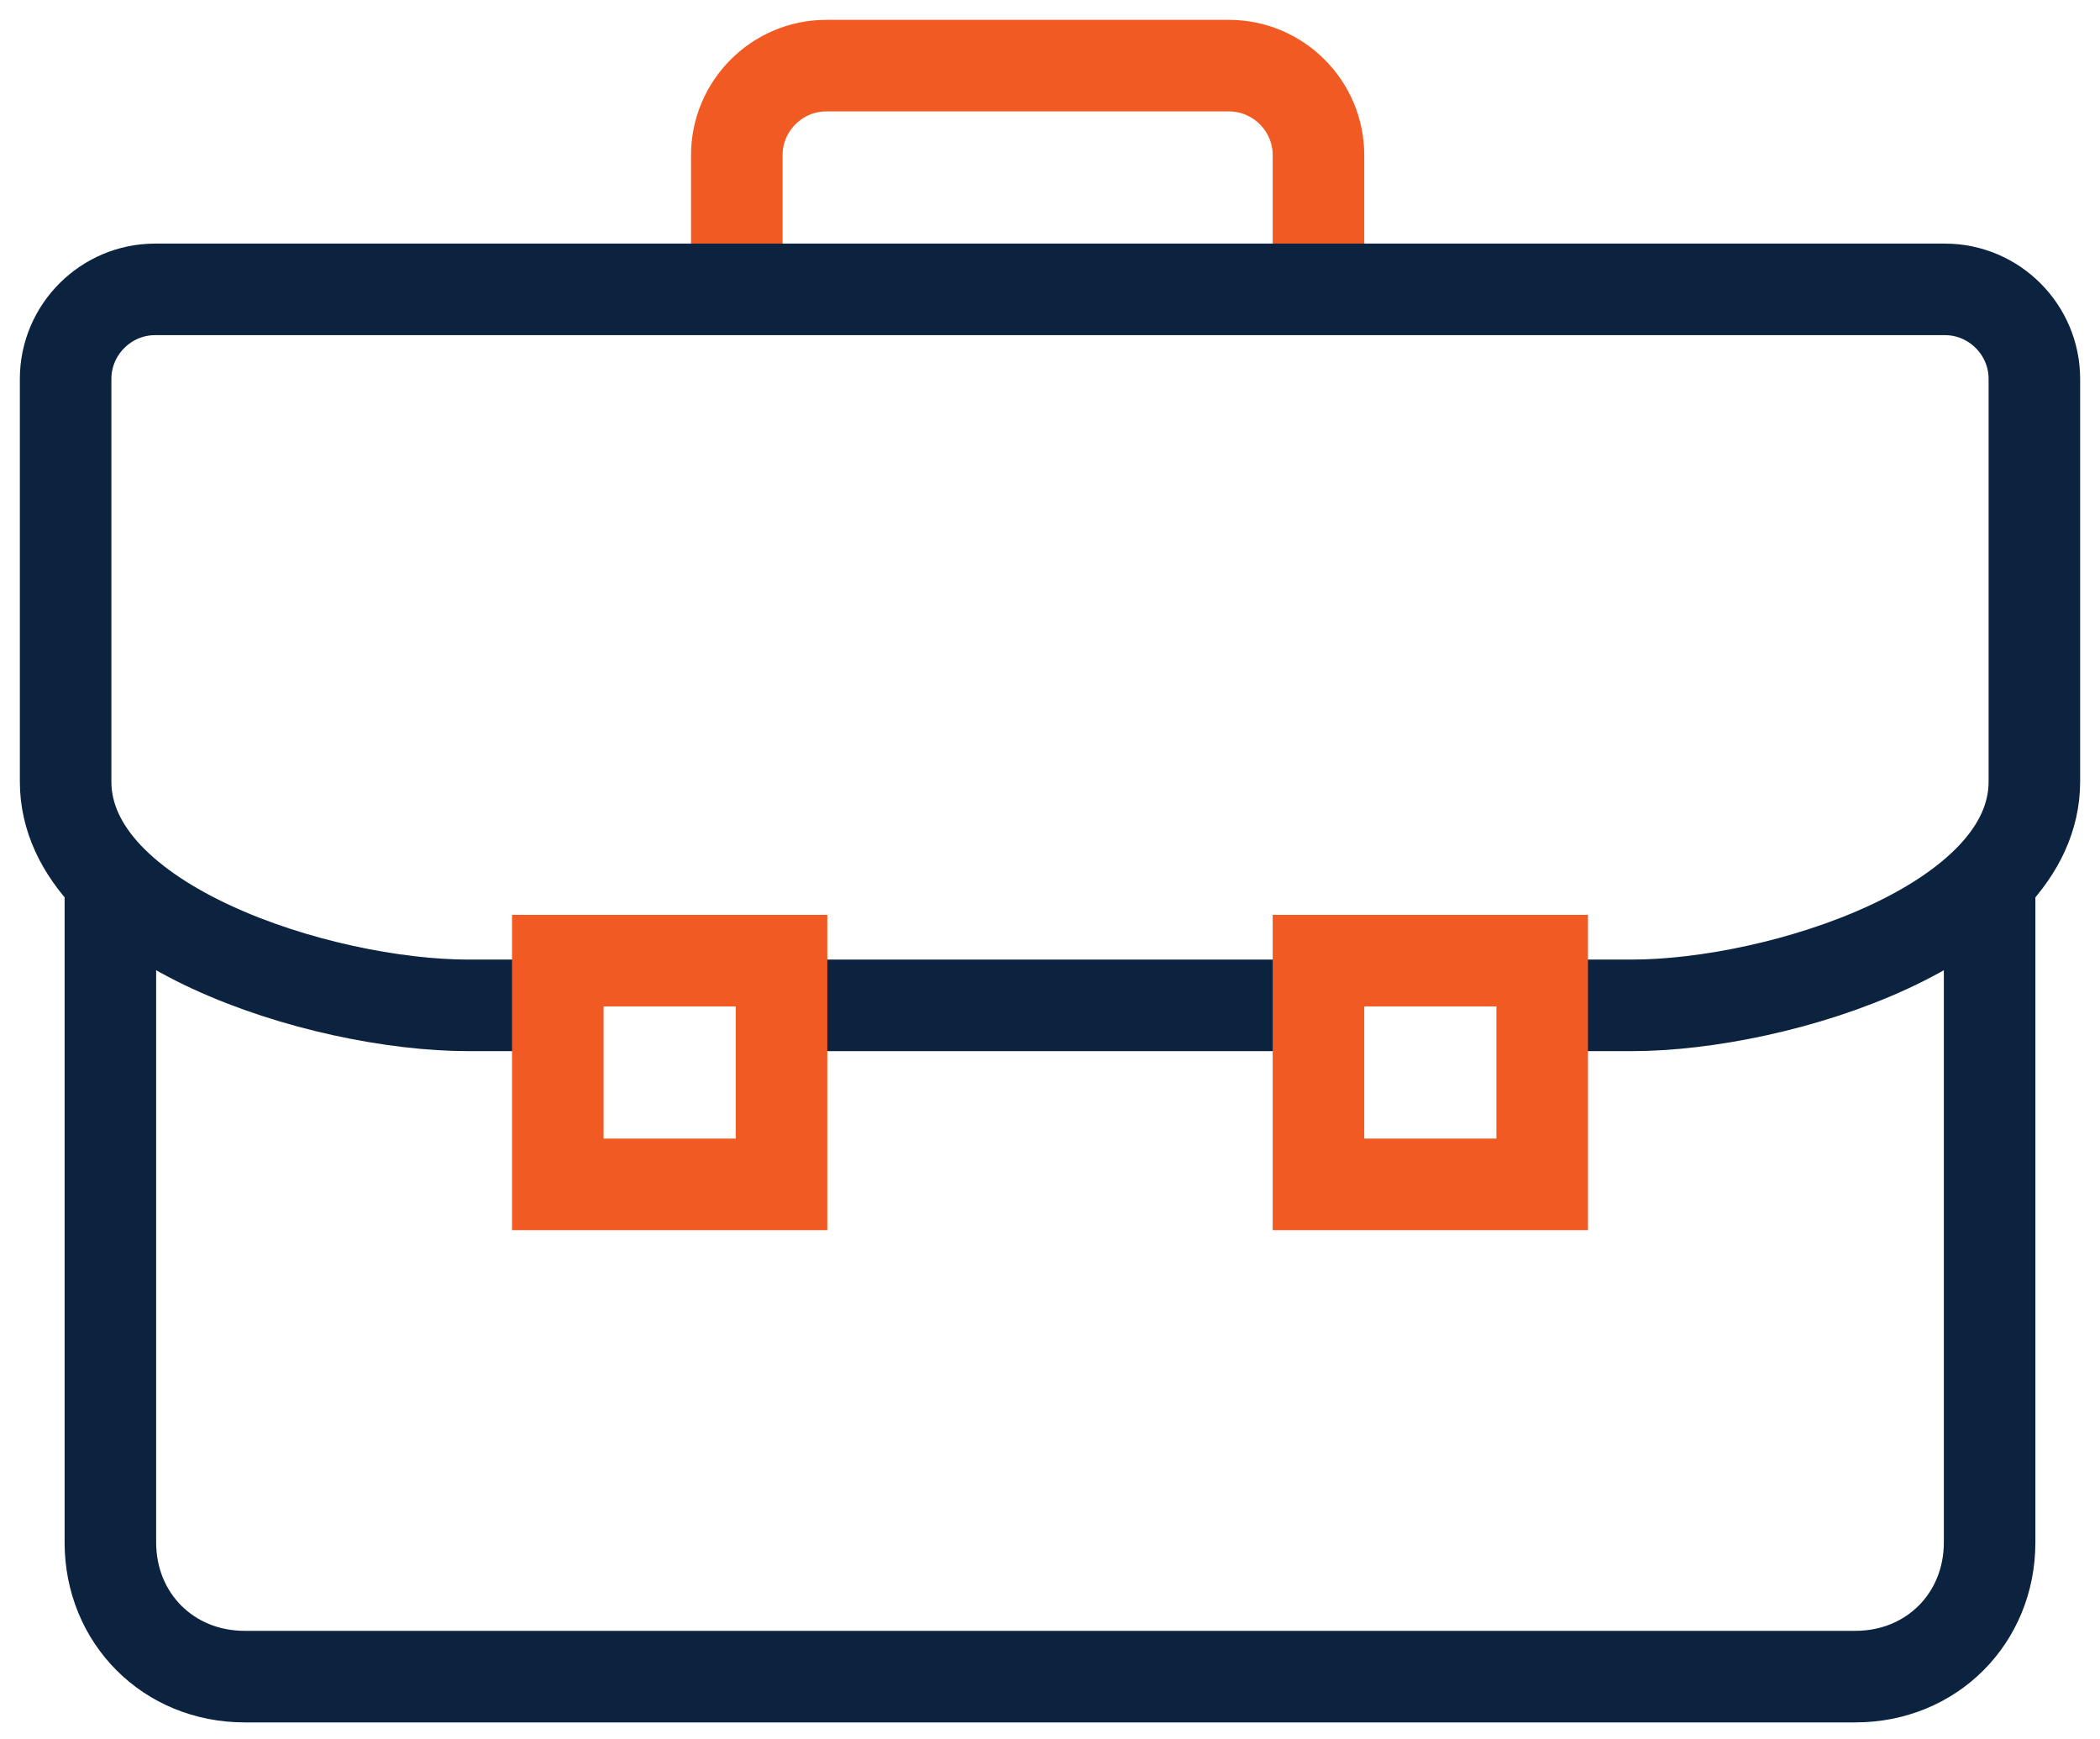 <svg width="64" height="53" viewBox="0 0 64 53" fill="none" xmlns="http://www.w3.org/2000/svg">
<path d="M60.636 26.546V47C60.636 49.318 58.864 51.091 56.546 51.091H7.455C5.136 51.091 3.364 49.318 3.364 47V26.546" stroke="#0C2340" stroke-width="2.79" stroke-miterlimit="10"/>
<path d="M40.182 8.818V4.727C40.182 3.227 38.955 2 37.455 2H25.182C23.682 2 22.455 3.227 22.455 4.727V8.818" stroke="#f15a22" stroke-width="2.79" stroke-miterlimit="10"/>
<path d="M40.182 30.636H23.818" stroke="#0C2340" stroke-width="2.79" stroke-miterlimit="10"/>
<path d="M17 30.636H14.273C9.773 30.636 2 28.182 2 23.818V11.545C2 10.045 3.227 8.818 4.727 8.818H59.273C60.773 8.818 62 10.045 62 11.545V23.818C62 28.182 54.227 30.636 49.727 30.636H47" stroke="#0C2340" stroke-width="2.79" stroke-miterlimit="10"/>
<path d="M23.818 29.273H17V36.091H23.818V29.273Z" stroke="#f15a22" stroke-width="2.79" stroke-miterlimit="10"/>
<path d="M47 29.273H40.182V36.091H47V29.273Z" stroke="#f15a22" stroke-width="2.79" stroke-miterlimit="10"/>
</svg>
